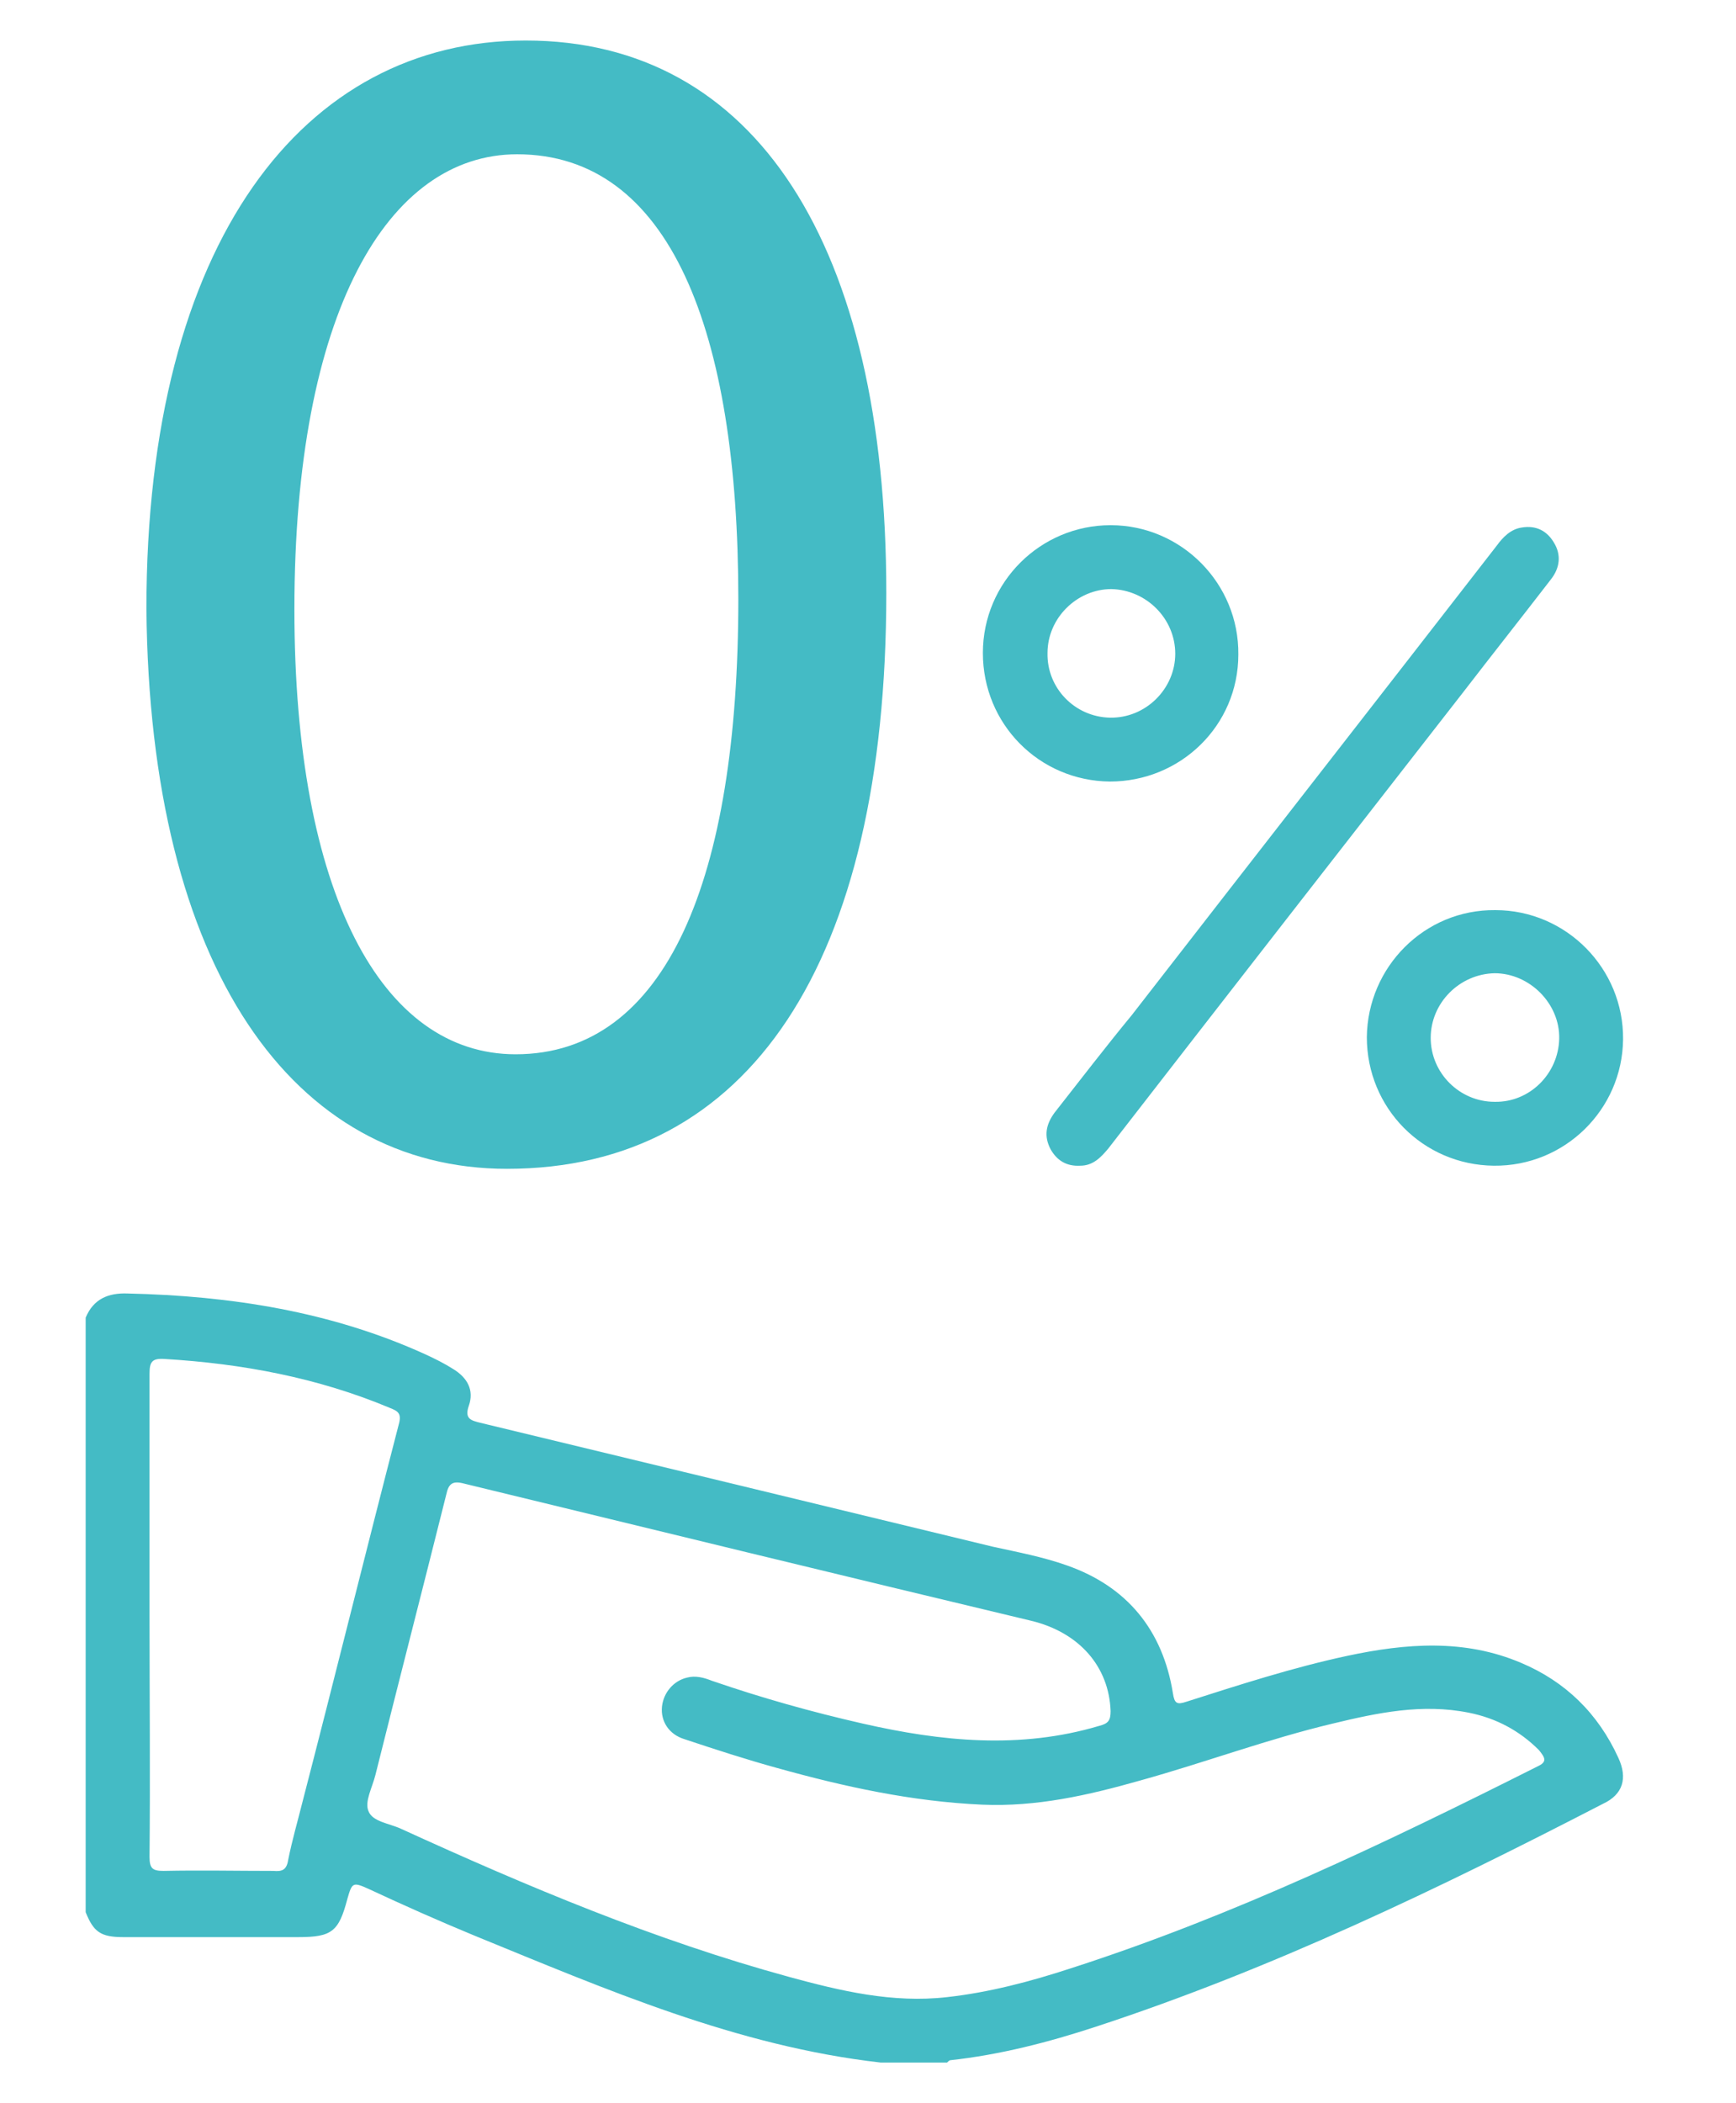 <?xml version="1.0" encoding="utf-8"?>
<!-- Generator: Adobe Illustrator 26.0.2, SVG Export Plug-In . SVG Version: 6.00 Build 0)  -->
<svg version="1.0" id="Layer_1" xmlns="http://www.w3.org/2000/svg" xmlns:xlink="http://www.w3.org/1999/xlink" x="0px" y="0px"
	 viewBox="0 0 222.9 269.9" style="enable-background:new 0 0 222.9 269.9;" xml:space="preserve"  fill="#44bbc5">
<path d="M207.8,225.6c-2.6-5.7-6.8-9.8-12.5-12.2c-7.3-3.1-14.8-2.5-22.3-0.9c-7,1.5-13.8,3.7-20.7,5.9c-1.2,0.4-1.5,0.2-1.7-1.1
	c-1.3-8.1-5.9-13.7-13.6-16.4c-3.1-1.1-6.3-1.7-9.5-2.4c-21.9-5.3-43.8-10.6-65.8-15.9c-1.2-0.3-2.1-0.5-1.5-2.2
	c0.7-2-0.2-3.6-2-4.7c-1.1-0.7-2.3-1.3-3.6-1.9c-12.1-5.5-25-7.5-38.2-7.8c-2.5-0.1-4.4,0.7-5.4,3.1c0,25.4,0,50.9,0,76.3
	c1,2.5,1.9,3.2,4.8,3.2c7.5,0,15,0,22.5,0c4.3,0,5.2-0.7,6.3-4.9c0.6-2.1,0.7-2.2,2.7-1.3c4.5,2.1,9,4.1,13.6,6
	c16.9,6.9,33.7,14.2,52.2,16.3c2.8,0,5.7,0,8.5,0c0.1-0.1,0.3-0.3,0.4-0.3c6.4-0.7,12.6-2.3,18.7-4.3c22.6-7.4,44-17.7,65.1-28.6
	C208.4,230.3,209,228.2,207.8,225.6z M38.8,231.4c-0.6,2.4-1.3,4.8-1.8,7.3c-0.2,1.3-0.8,1.5-1.9,1.4c-4.7,0-9.4-0.1-14.1,0
	c-1.4,0-1.8-0.3-1.8-1.8c0.1-10.3,0-20.7,0-31s0-20.7,0-31c0-1.5,0.3-2,1.9-1.9c10,0.6,19.7,2.4,29,6.3c1,0.4,1.5,0.7,1.1,2.1
	C47,199,43,215.2,38.8,231.4z M197.4,226.7c-19.5,9.8-39.1,19.2-59.9,25.9c-5.2,1.7-10.5,3.1-15.9,3.7c-7,0.8-13.7-0.8-20.3-2.6
	c-17.2-4.7-33.6-11.6-49.8-19c-1.5-0.7-3.7-0.9-4.2-2.3c-0.5-1.2,0.5-3,0.9-4.6c3-12,6.1-24,9.1-36c0.3-1.4,0.8-1.8,2.3-1.4
	c24.3,5.9,48.5,11.8,72.8,17.6c6.2,1.5,10,5.9,10.2,11.6c0,1.2-0.3,1.6-1.5,1.9c-10.1,3-20.2,2-30.3-0.3c-6.6-1.5-13-3.3-19.4-5.5
	c-1-0.4-2.1-0.7-3.2-0.4c-1.7,0.4-3,1.9-3.2,3.7c-0.2,1.9,0.9,3.6,2.9,4.2c3.9,1.3,7.9,2.6,11.9,3.7c8.6,2.4,17.3,4.3,26.3,4.7
	c7,0.3,13.6-1.2,20.3-3.1c8.3-2.3,16.3-5.3,24.7-7.3c5.8-1.4,11.5-2.6,17.5-1.4c3.5,0.7,6.5,2.3,9,4.8
	C198.4,225.6,198.7,226.1,197.4,226.7z"/>
<path d="M135.4,142.8c-1.1,1.5-1.4,3-0.5,4.7c0.8,1.4,2,2.2,3.8,2.1c1.6,0,2.6-1,3.6-2.2c15.2-19.6,30.4-39.1,45.6-58.6
	c3.7-4.8,7.5-9.6,11.2-14.4c1.2-1.5,1.4-3.2,0.4-4.8c-0.9-1.5-2.3-2.2-4.1-1.9c-1.4,0.2-2.4,1.2-3.2,2.3
	c-15.6,20.1-31.3,40.2-46.9,60.3C142,134.3,138.7,138.6,135.4,142.8z"/>
<path d="M142.5,100.3c9.1,0,16.5-7.2,16.5-16.3c0.1-9.1-7.3-16.6-16.4-16.6c-9,0-16.4,7.3-16.4,16.4
	C126.2,92.9,133.4,100.2,142.5,100.3z M142.7,75.6c4.5,0.1,8.2,3.8,8.2,8.3c0,4.5-3.8,8.3-8.4,8.2c-4.5-0.1-8.1-3.8-8-8.3
	C134.5,79.3,138.3,75.6,142.7,75.6z"/>
<path d="M175.5,133.1c0,9.1,7.2,16.4,16.3,16.5c9.1,0.1,16.5-7.2,16.6-16.2c0.1-9.1-7.3-16.6-16.4-16.6
	C182.9,116.7,175.6,124.1,175.5,133.1z M200.2,133.3c-0.1,4.5-3.8,8.2-8.3,8.1c-4.5,0-8.2-3.7-8.2-8.2c0-4.5,3.7-8.2,8.2-8.3
	C196.4,124.9,200.3,128.8,200.2,133.3z"/>
<g>
	<path d="M113.8,76.1c0,47.6-17.7,73.9-48.7,73.9c-27.4,0-45.9-25.6-46.3-71.9C18.8,31,39,5.2,67.5,5.2
		C97,5.2,113.8,31.5,113.8,76.1z M37.8,78.2c0,36.4,11.2,57.1,28.4,57.1c19.4,0,28.6-22.6,28.6-58.4c0-34.5-8.8-57.1-28.4-57.1
		C49.8,19.8,37.8,40.1,37.8,78.2z"/>
</g>
</svg>
